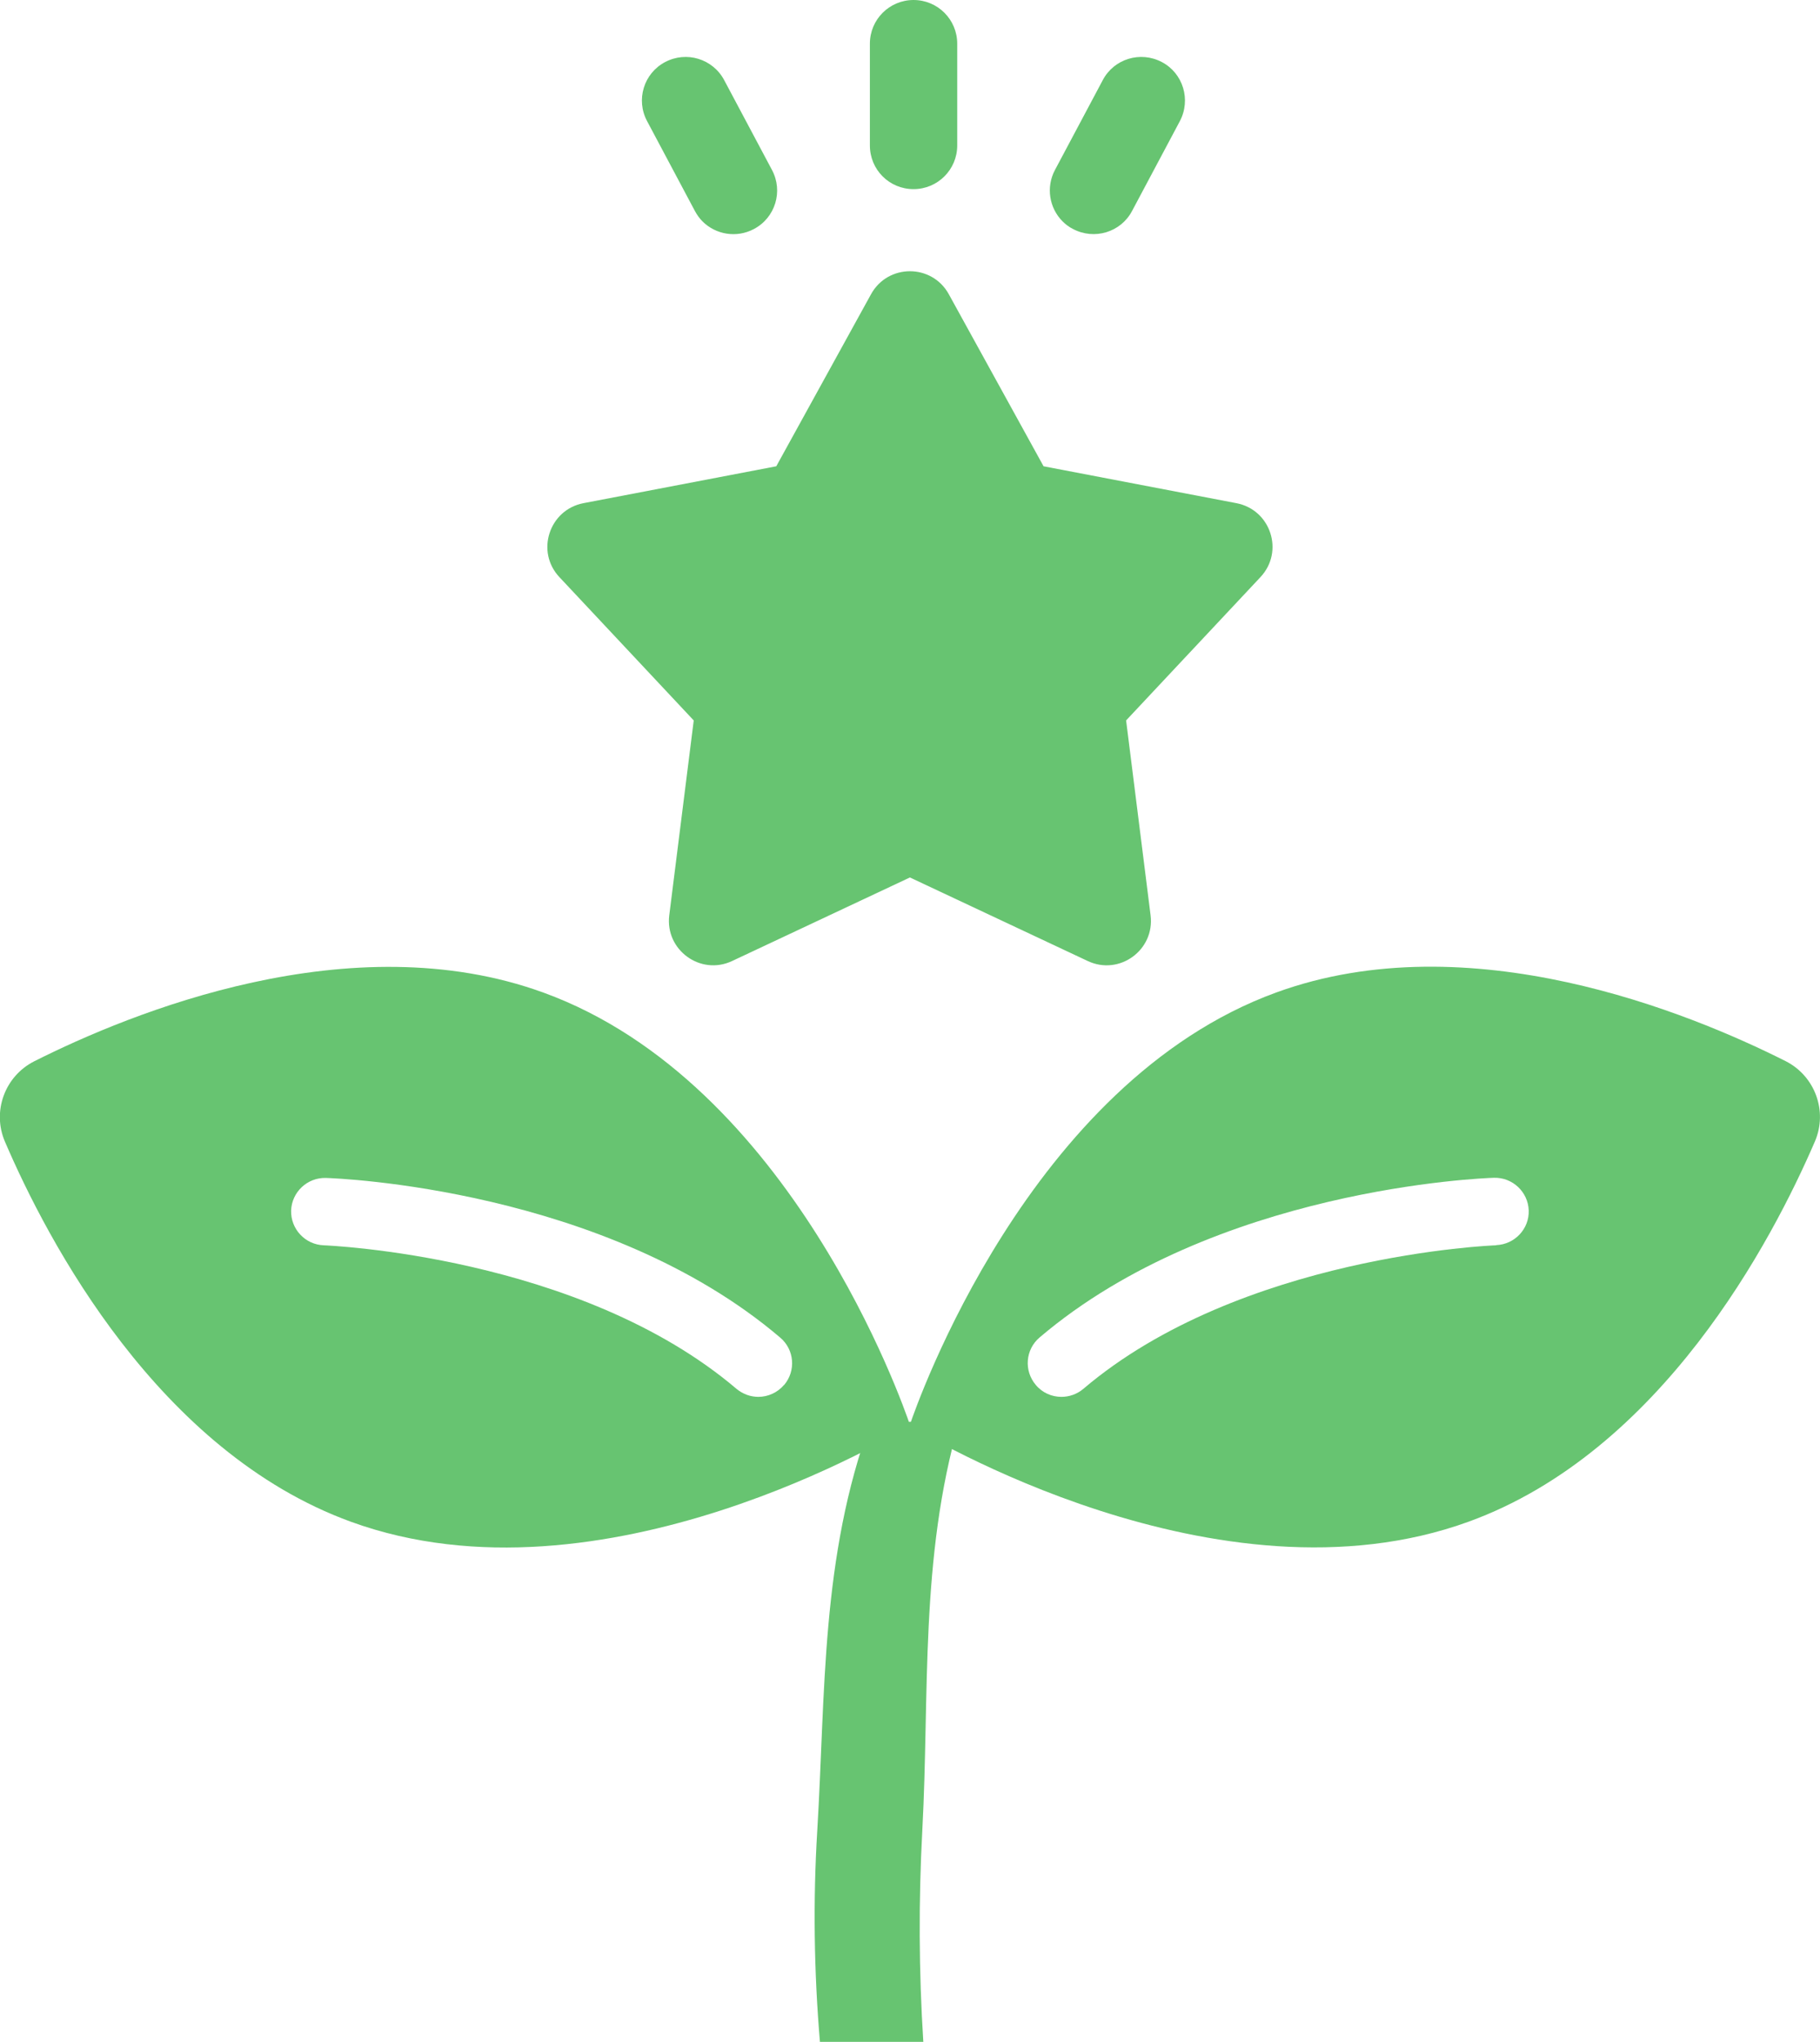 <?xml version="1.0" encoding="UTF-8"?>
<svg id="_レイヤー_2" data-name="レイヤー_2" xmlns="http://www.w3.org/2000/svg" viewBox="0 0 110.03 123.4">
  <defs>
    <style>
      .cls-1 {
        fill: #67c471;
      }
    </style>
  </defs>
  <g id="_レイヤー_2-2" data-name="レイヤー_2">
    <g>
      <g>
        <g>
          <path class="cls-1" d="M55.01,86.11h0c-.41-1.21-7.17-20.67-22.15-26.12-11.65-4.24-24.95,1.21-30.79,4.15-1.78.9-2.56,3.03-1.77,4.86,2.58,6.01,9.26,18.73,20.92,22.97,15.18,5.52,33.14-5.4,33.79-5.79.01,0,.02-.01.02-.01,0,0,0-.02-.02-.06ZM47.4,83.7c-.4.47-.98.72-1.55.72-.47,0-.93-.16-1.32-.48-9.5-8.08-24.81-8.67-24.96-8.68-1.12-.04-2-.98-1.97-2.1.04-1.12.98-2,2.1-1.97.68.02,16.87.63,27.47,9.65.86.73.96,2.01.23,2.87Z"/>
          <path class="cls-1" d="M77.16,59.98c-14.97,5.45-21.74,24.91-22.15,26.12h0s-.02.06-.02.06c0,0,0,0,.02.01.69.42,18.63,11.31,33.79,5.79,11.65-4.24,18.33-16.97,20.92-22.97.79-1.83.01-3.96-1.77-4.86-5.84-2.94-19.14-8.39-30.79-4.15ZM90.46,75.26c-.08,0-3.94.15-8.98,1.31-5.03,1.16-11.24,3.33-15.99,7.37-.38.32-.85.48-1.32.48-.58,0-1.15-.24-1.55-.72-.73-.86-.63-2.14.23-2.87,10.6-9.01,26.79-9.63,27.47-9.65,1.12-.03,2.06.85,2.1,1.97.04,1.12-.85,2.06-1.97,2.1Z"/>
        </g>
        <path class="cls-1" d="M55.82,123.4h-6.25c-.36-4.27-.42-8.53-.16-12.79.5-8.28.21-16.5,3.23-24.68h5.35c-2.39,8.25-1.79,16.47-2.23,24.68-.23,4.27-.21,8.53.06,12.79Z"/>
      </g>
      <path class="cls-1" d="M57.36,17.78l5.73,10.4,11.66,2.23c2.08.4,2.9,2.93,1.45,4.47l-8.12,8.66,1.48,11.78c.26,2.1-1.89,3.66-3.8,2.76l-10.75-5.05-10.75,5.05c-1.91.9-4.06-.67-3.8-2.76l1.48-11.78-8.12-8.66c-1.45-1.54-.62-4.07,1.45-4.47l11.66-2.23,5.73-10.4c1.02-1.85,3.68-1.85,4.7,0Z"/>
      <g>
        <path class="cls-1" d="M55.23,11.43c1.46,0,2.64-1.18,2.64-2.64V2.64c0-1.46-1.18-2.64-2.64-2.64-1.46,0-2.64,1.18-2.64,2.64v6.15c0,.73.29,1.39.77,1.87.48.48,1.14.77,1.87.77Z"/>
        <path class="cls-1" d="M42.01,12.75c.13.24.28.45.46.63.8.8,2.06,1.02,3.11.46,1.29-.68,1.78-2.28,1.09-3.57l-2.89-5.43c-.69-1.29-2.28-1.77-3.57-1.09-1.29.68-1.78,2.28-1.09,3.57l2.89,5.43Z"/>
        <path class="cls-1" d="M64.87,13.84c1.29.68,2.89.2,3.57-1.09l2.89-5.43c.68-1.29.2-2.89-1.09-3.57-1.29-.68-2.89-.2-3.57,1.09l-2.89,5.43c-.56,1.05-.34,2.31.46,3.11.18.18.39.34.63.46Z"/>
      </g>
    </g>
  </g>
</svg>